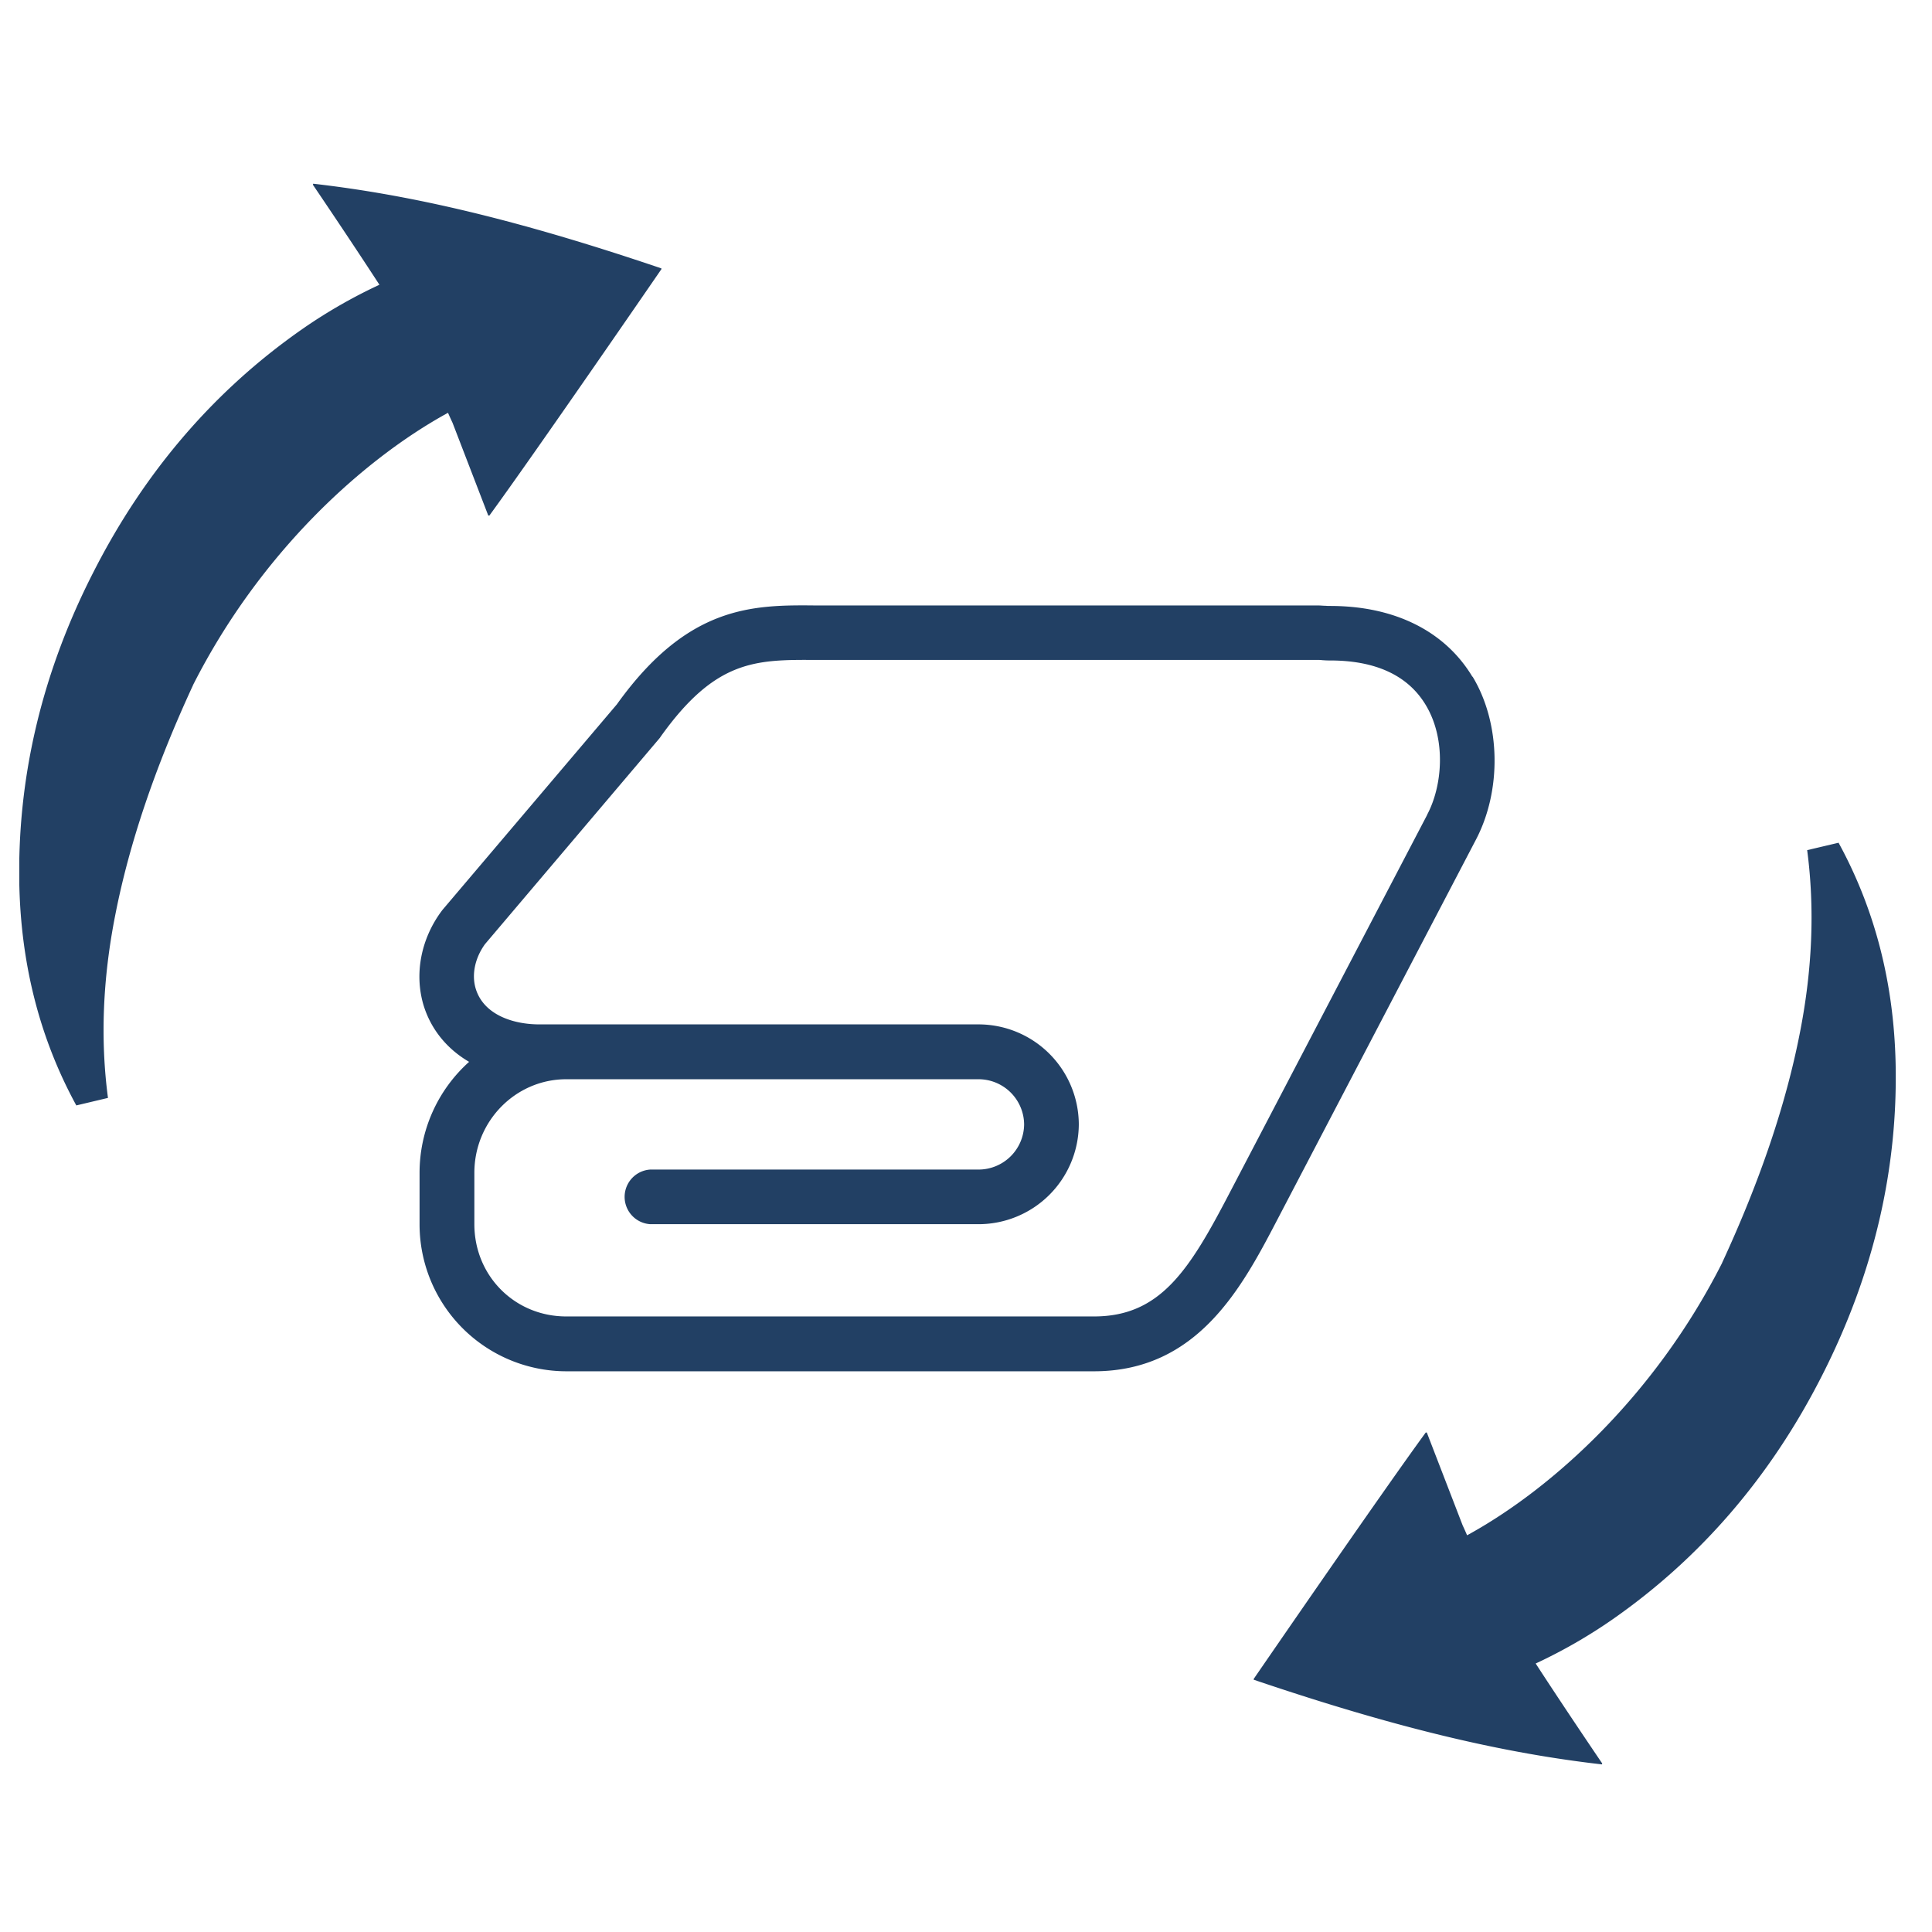 <svg width="36" height="36" fill="none" xmlns="http://www.w3.org/2000/svg"><g clip-path="url(#a)" fill="#224064"><path d="m5.836 3.426-.006.016s.679 1 1.24 1.864a9.625 9.625 0 0 0-1.426.818c-1.602 1.114-2.929 2.618-3.907 4.544C.755 12.59.32 14.545.36 16.489c.034 1.507.389 2.877 1.062 4.109l.59-.14c-.143-1.08-.1-2.212.135-3.404.26-1.333.744-2.762 1.45-4.287 0-.003 0-.006.004-.01 1.244-2.453 3.155-4.194 4.747-5.065.05.114.084.185.084.185l.666 1.729c.01 0 .01 0 .019.003.827-1.13 3.207-4.593 3.207-4.593v-.015c-2.741-.93-4.707-1.374-6.488-1.578v.003Zm28.428 12.276-.59.139c.142 1.08.099 2.213-.136 3.405-.26 1.333-.744 2.762-1.45 4.287 0 .003 0 .006-.004.01-1.244 2.453-3.154 4.194-4.747 5.065a5.87 5.87 0 0 0-.083-.186l-.667-1.728c-.01 0-.01 0-.019-.003-.827 1.13-3.207 4.593-3.207 4.593v.015c2.741.93 4.707 1.374 6.489 1.578 0-.007.006-.016.006-.016s-.68-1-1.241-1.864a9.615 9.615 0 0 0 1.426-.818c1.602-1.115 2.93-2.618 3.908-4.544.981-1.926 1.416-3.88 1.373-5.821-.034-1.507-.389-2.877-1.062-4.109l.004-.003Zm-6.828-3.092c-.513-.853-1.454-1.319-2.648-1.319-.028 0-.056 0-.084-.003-.046 0-.093-.006-.139-.006H15.21c-1.179-.012-2.389-.01-3.716 1.843l-3.247 3.827-.019.025c-.38.512-.509 1.157-.34 1.74.137.46.44.828.853 1.069a2.776 2.776 0 0 0-.923 2.071v.957a2.738 2.738 0 0 0 2.732 2.738h9.834c1.944 0 2.768-1.58 3.43-2.85l3.681-7.043c.491-.926.47-2.18-.055-3.05h-.003Zm-.843 2.574-3.682 7.046c-.747 1.433-1.287 2.3-2.525 2.3h-9.834c-.96 0-1.713-.756-1.713-1.72v-.956c0-.963.768-1.744 1.713-1.744h7.673a.85.85 0 0 1 .858.836v.007a.85.85 0 0 1-.858.84h-6.108a.51.51 0 0 0 0 1.018h6.108a1.87 1.87 0 0 0 1.877-1.858v-.007a1.87 1.87 0 0 0-1.877-1.858h-8.177c-.475 0-1.037-.173-1.185-.67-.077-.262-.012-.567.173-.824l3.247-3.83s.019-.022.025-.034c1.028-1.442 1.775-1.439 2.898-1.433h9.36c.02 0 .046 0 .067.004.046.003.09.006.139.006.852-.003 1.46.274 1.793.827.39.645.31 1.519.028 2.046v.004Z"/></g><defs><clipPath id="a"><path fill="#fff" transform="translate(.36 .5)" d="M0 0h35v35H0z"/></clipPath></defs></svg>